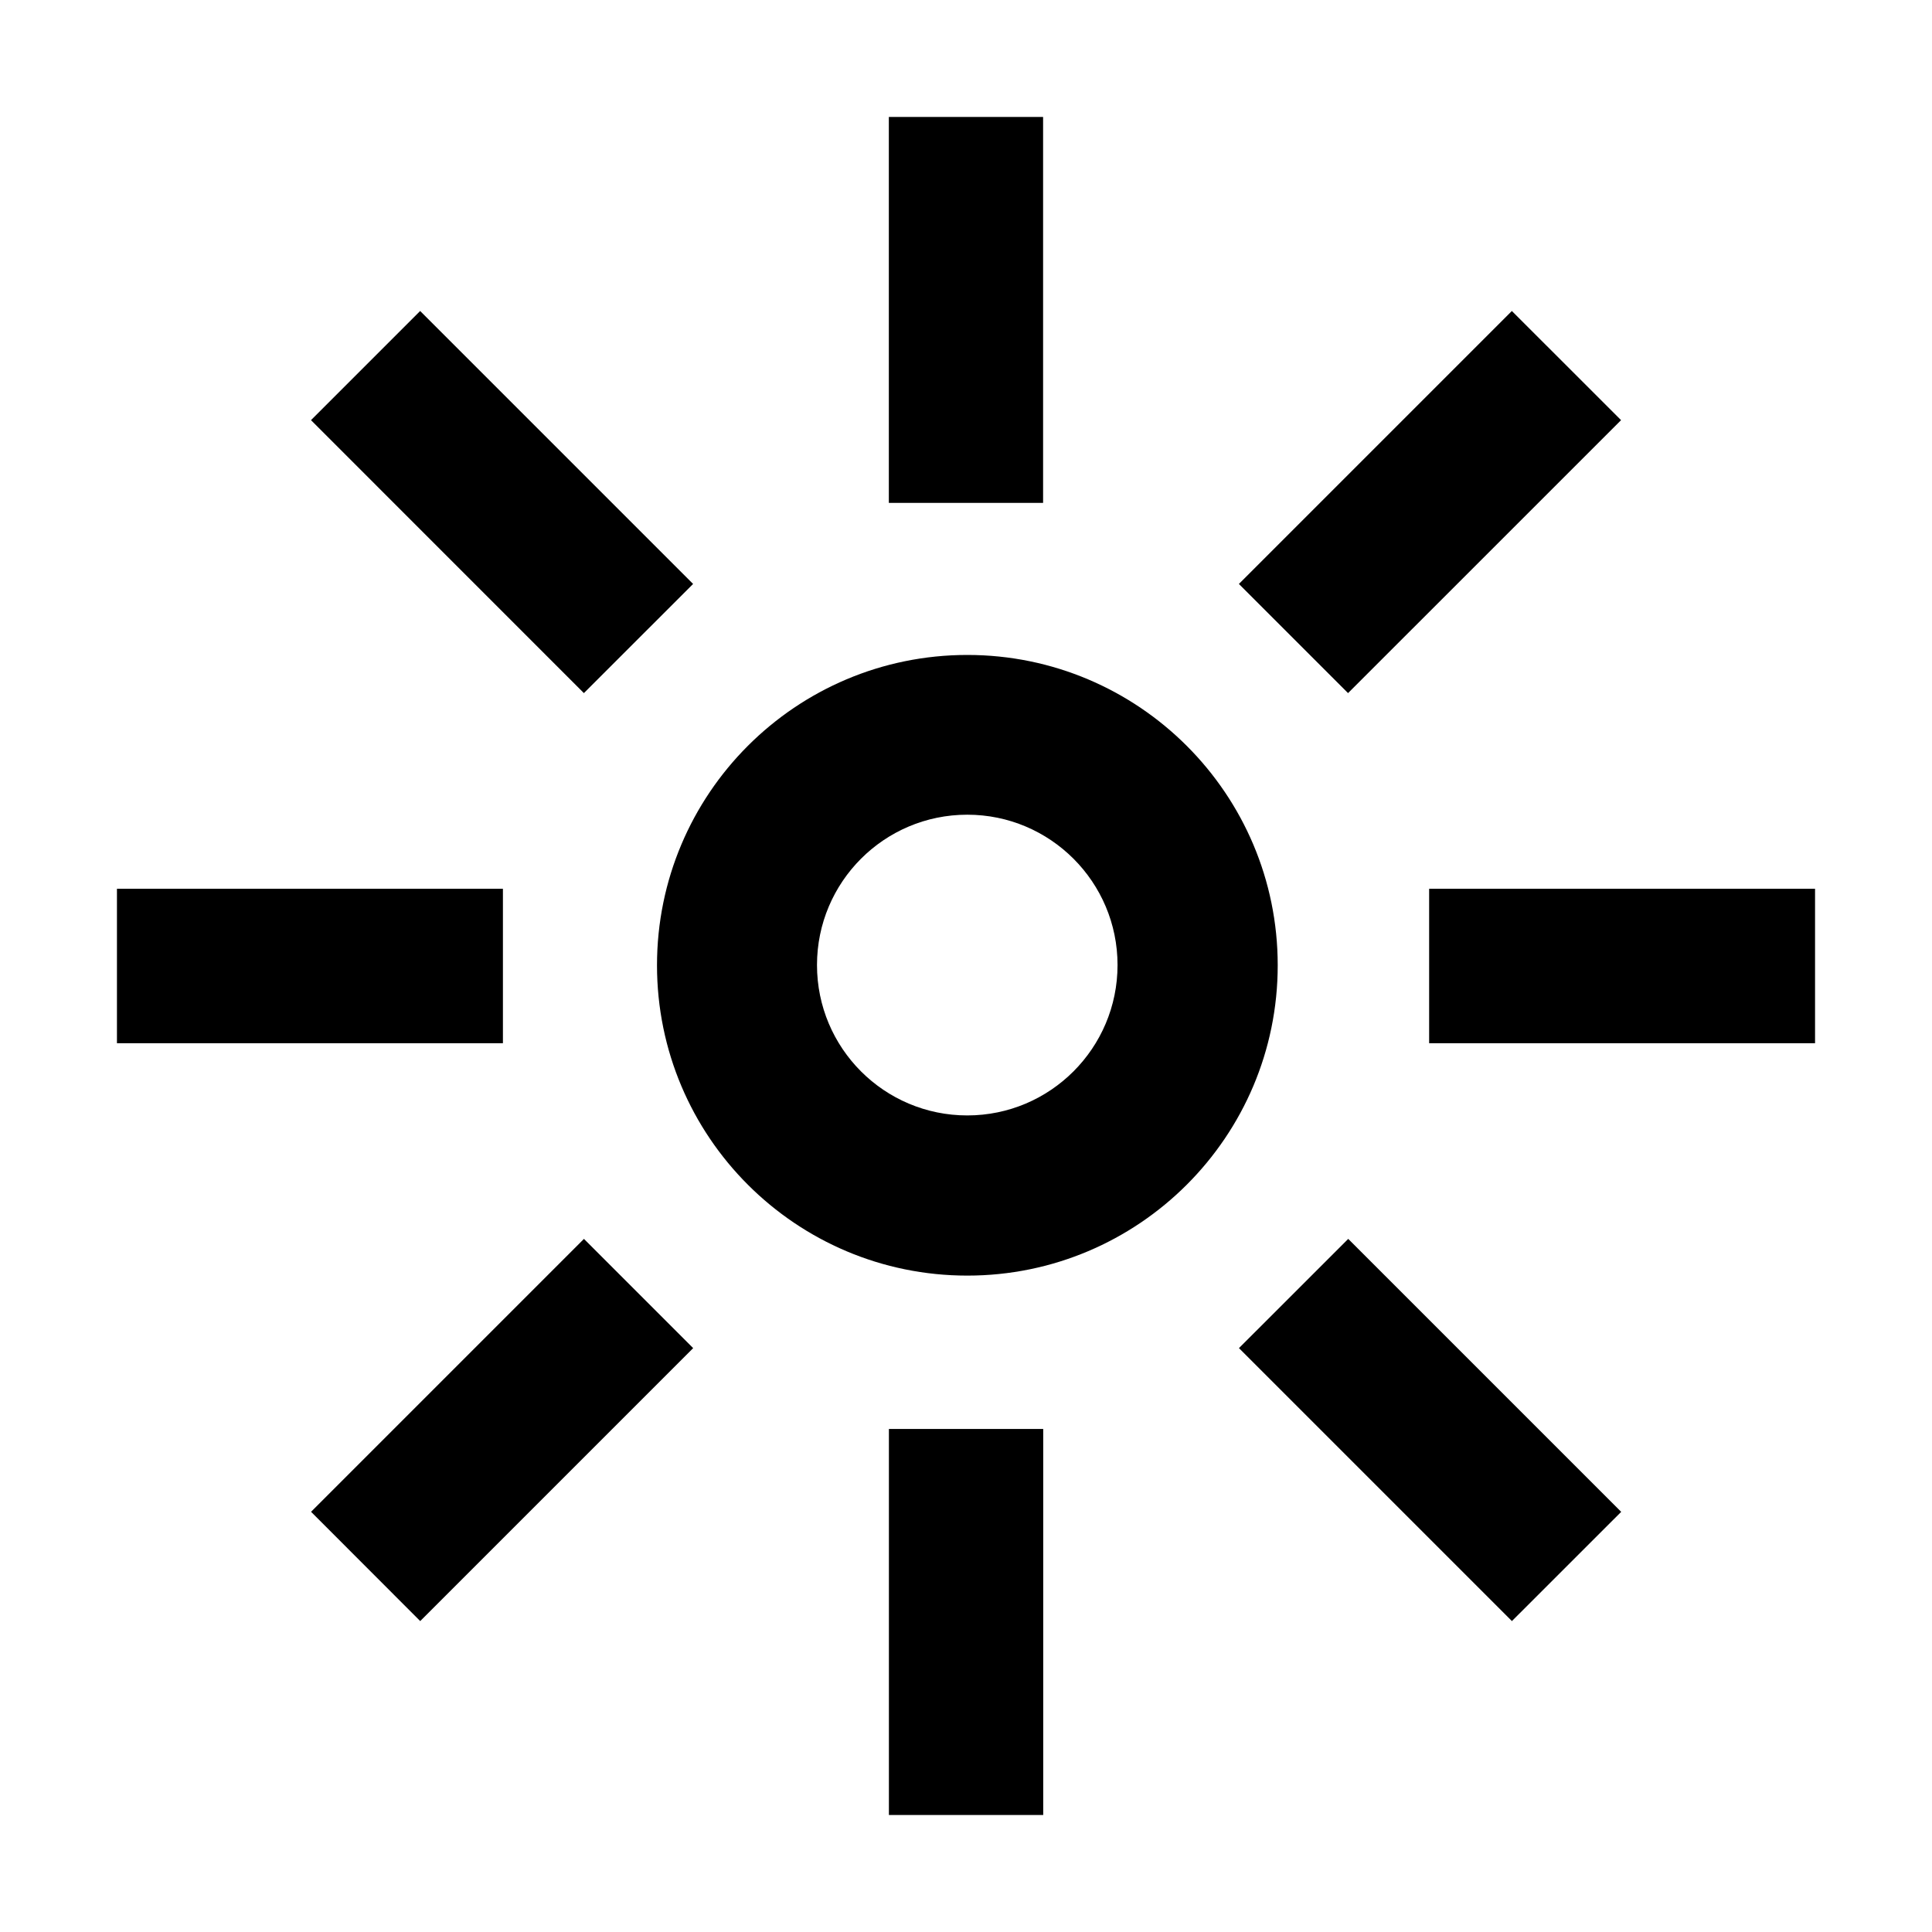 <?xml version="1.0" ?><!DOCTYPE svg  PUBLIC '-//W3C//DTD SVG 1.1//EN'  'http://www.w3.org/Graphics/SVG/1.1/DTD/svg11.dtd'><svg height="32px" id="Layer_1" style="enable-background:new 0 0 32 32;" version="1.1" viewBox="0 0 32 32" width="32px" xml:space="preserve" xmlns="http://www.w3.org/2000/svg" xmlns:xlink="http://www.w3.org/1999/xlink"><g transform="translate(432 336)"><path d="M-420.52-326.328l-4.521-4.521l-1.808,1.808l4.52,4.521L-420.52-326.328z M-423.67-321.279h-6.393v2.558h6.393V-321.279z    M-414.723-334.063h-2.555v6.392h2.555V-334.063z M-426.848-310.96l1.808,1.81l4.521-4.521l-1.809-1.809L-426.848-310.96z    M-405.15-329.041l-1.809-1.808l-4.521,4.521l1.808,1.808L-405.15-329.041L-405.15-329.041z M-408.329-321.279v2.558h6.392v-2.558   H-408.329z M-411.479-313.671l4.521,4.521l1.81-1.809l-4.521-4.521L-411.479-313.671L-411.479-313.671z M-415.978-325.152   c-2.84,0-5.14,2.301-5.14,5.14c0,2.839,2.3,5.14,5.14,5.14c2.837,0,5.141-2.301,5.141-5.14   C-410.837-322.85-413.141-325.152-415.978-325.152z M-415.979-317.525c-1.375,0-2.489-1.115-2.489-2.491   c0-1.375,1.114-2.49,2.489-2.49c1.374,0,2.489,1.115,2.489,2.49C-413.49-318.641-414.605-317.525-415.979-317.525z    M-417.277-305.938h2.556v-6.394h-2.556V-305.938L-417.277-305.938z"/></g></svg>